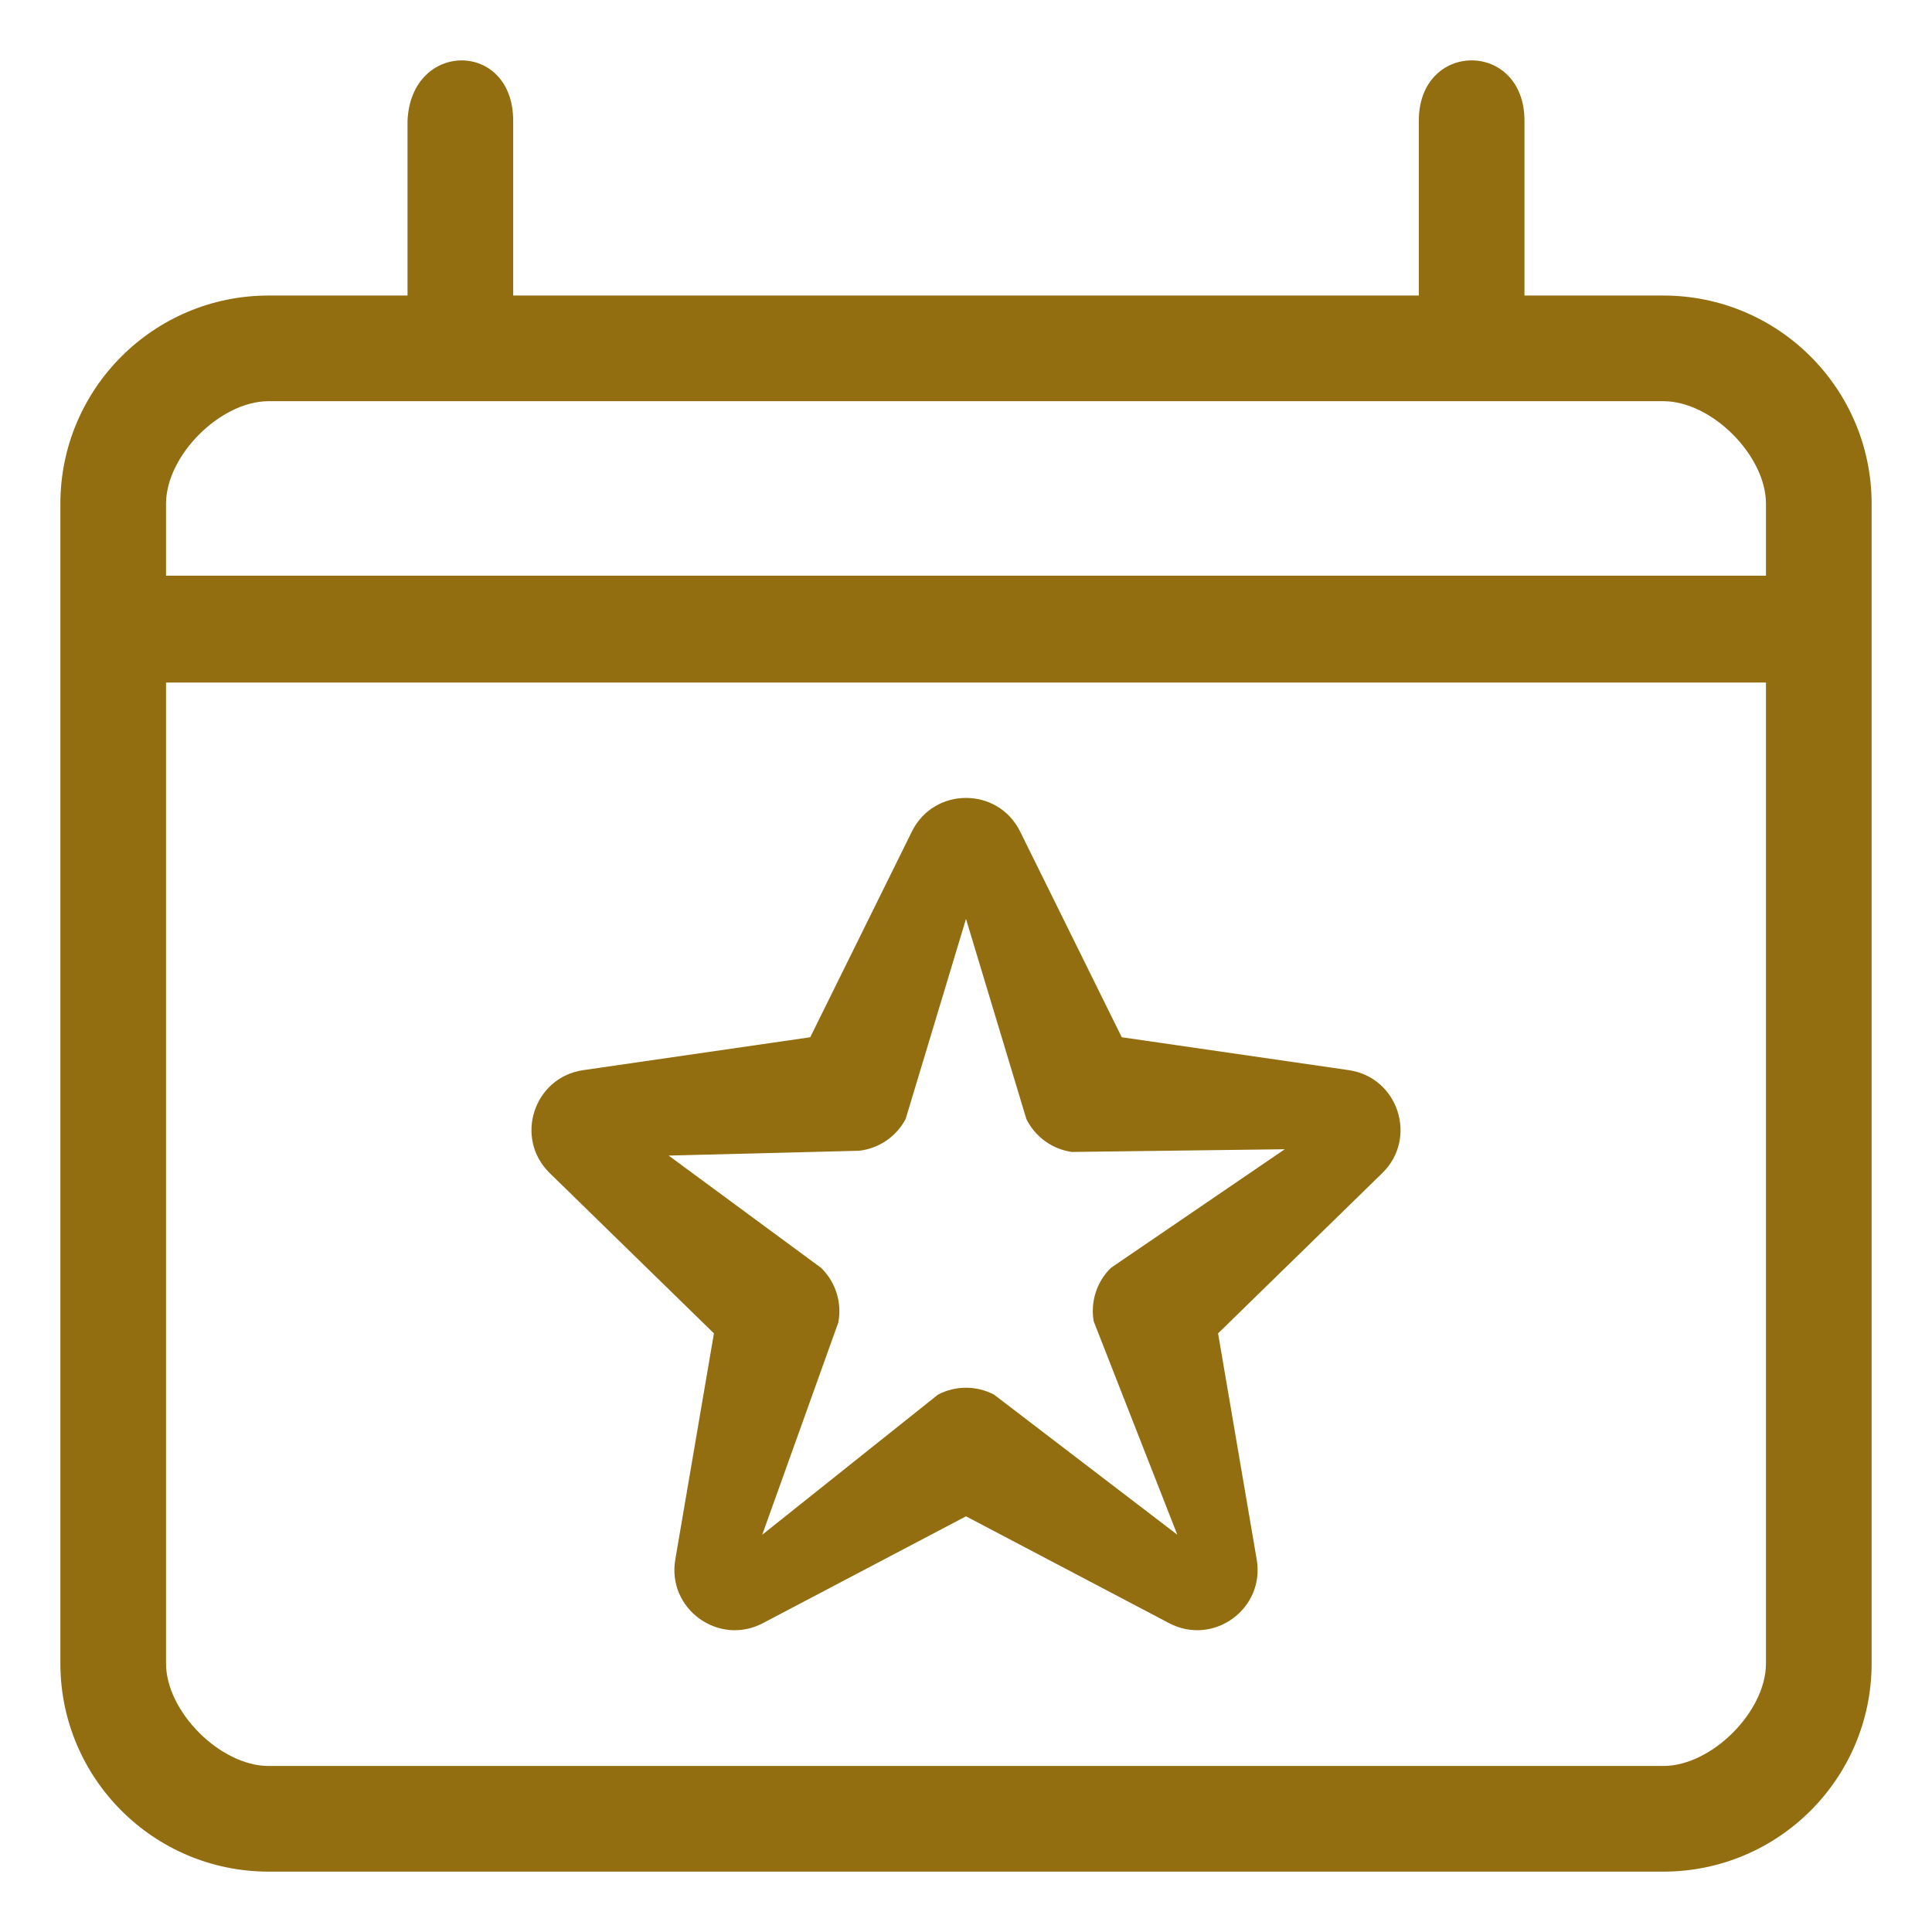 <?xml version="1.0" encoding="UTF-8" standalone="no"?>
<svg
   height="512"
   viewBox="0 0 64 64"
   width="512"
   version="1.1"
   id="svg17"
   sodipodi:docname="evento.svg"
   inkscape:version="1.1.2 (1:1.1+202202050950+0a00cf5339)"
   xmlns:inkscape="http://www.inkscape.org/namespaces/inkscape"
   xmlns:sodipodi="http://sodipodi.sourceforge.net/DTD/sodipodi-0.dtd"
   xmlns:xlink="http://www.w3.org/1999/xlink"
   xmlns="http://www.w3.org/2000/svg"
   xmlns:svg="http://www.w3.org/2000/svg">
  <defs
     id="defs21" />
  <sodipodi:namedview
     id="namedview19"
     pagecolor="#ffffff"
     bordercolor="#666666"
     borderopacity="1.0"
     inkscape:pageshadow="2"
     inkscape:pageopacity="0.0"
     inkscape:pagecheckerboard="0"
     showgrid="false"
     inkscape:zoom="1.2524115"
     inkscape:cx="261.89475"
     inkscape:cy="255.9063"
     inkscape:window-width="1920"
     inkscape:window-height="1016"
     inkscape:window-x="0"
     inkscape:window-y="27"
     inkscape:window-maximized="1"
     inkscape:current-layer="Layer_24" />
  <linearGradient
     id="linear-gradient"
     gradientUnits="userSpaceOnUse"
     x1="2"
     x2="62"
     y1="32.01"
     y2="32.01">
    <stop
       offset="0"
       stop-color="#0170fe"
       id="stop2" />
    <stop
       offset=".38"
       stop-color="#035ed4"
       id="stop4" />
    <stop
       offset=".79"
       stop-color="#044dad"
       id="stop6" />
    <stop
       offset="1"
       stop-color="#05479e"
       id="stop8" />
  </linearGradient>
  <linearGradient
     id="linear-gradient-2"
     x1="17.6"
     x2="46.4"
     xlink:href="#linear-gradient"
     y1="40.21"
     y2="40.21" />
  <g
     id="Layer_24"
     data-name="Layer 24">
    <path
       id="path12"
       style="fill:#936e10;fill-opacity:1;stroke-width:8"
       d="M 390 16 C 383 16 376 21.333 376 32 L 376 78.32 L 136 78.32 L 136 32 C 136 10.667 108.92 10.687 108 32 L 108 78.32 L 71.119 78.32 C 40.695 78.364 16.044 103.016 16 133.439 L 16 440.881 C 16.044 471.305 40.695 495.956 71.119 496 L 440.881 496 C 471.305 495.956 495.956 471.305 496 440.881 L 496 133.439 C 495.956 103.016 471.305 78.364 440.881 78.32 L 404 78.32 L 404 32 C 404 21.333 397 16 390 16 z M 71.119 106.32 L 440.881 106.32 C 453.631 106.364 467.956 120.689 468 133.439 L 468 152.561 L 44 152.561 L 44 133.439 C 44.044 120.689 58.369 106.364 71.119 106.32 z M 44 180.881 L 468 180.881 L 468 440.881 C 467.956 453.631 453.631 467.956 440.881 468 L 71.119 468 C 58.369 467.956 44.044 453.631 44 440.881 L 44 180.881 z M 256 211.457 C 250.312 211.457 244.625 214.412 241.68 220.32 L 214.721 274.881 L 154.561 283.6 C 141.444 285.505 136.198 301.62 145.68 310.881 L 189.199 353.359 L 178.961 413.279 C 176.715 426.344 190.42 436.317 202.16 430.16 L 256 401.84 L 309.84 430.16 C 321.58 436.317 335.285 426.344 333.039 413.279 L 322.801 353.359 L 366.32 310.881 C 375.802 301.62 370.556 285.505 357.439 283.6 L 297.279 274.881 L 270.32 220.32 C 267.375 214.412 261.688 211.457 256 211.457 z M 256 243.52 L 272 296.561 C 274.33 301.258 278.813 304.514 284 305.279 L 340.48 304.561 L 294.4 336 C 290.645 339.683 288.94 344.978 289.84 350.16 L 312 406.721 L 263.439 369.6 C 258.781 367.153 253.219 367.153 248.561 369.6 L 202 406.721 L 222.16 350.48 C 223.172 345.194 221.458 339.752 217.6 336 L 177.199 306.24 L 227.68 304.961 C 232.92 304.363 237.529 301.22 240 296.561 L 256 243.52 z "
       transform="scale(0.125)" />
  </g>
</svg>
